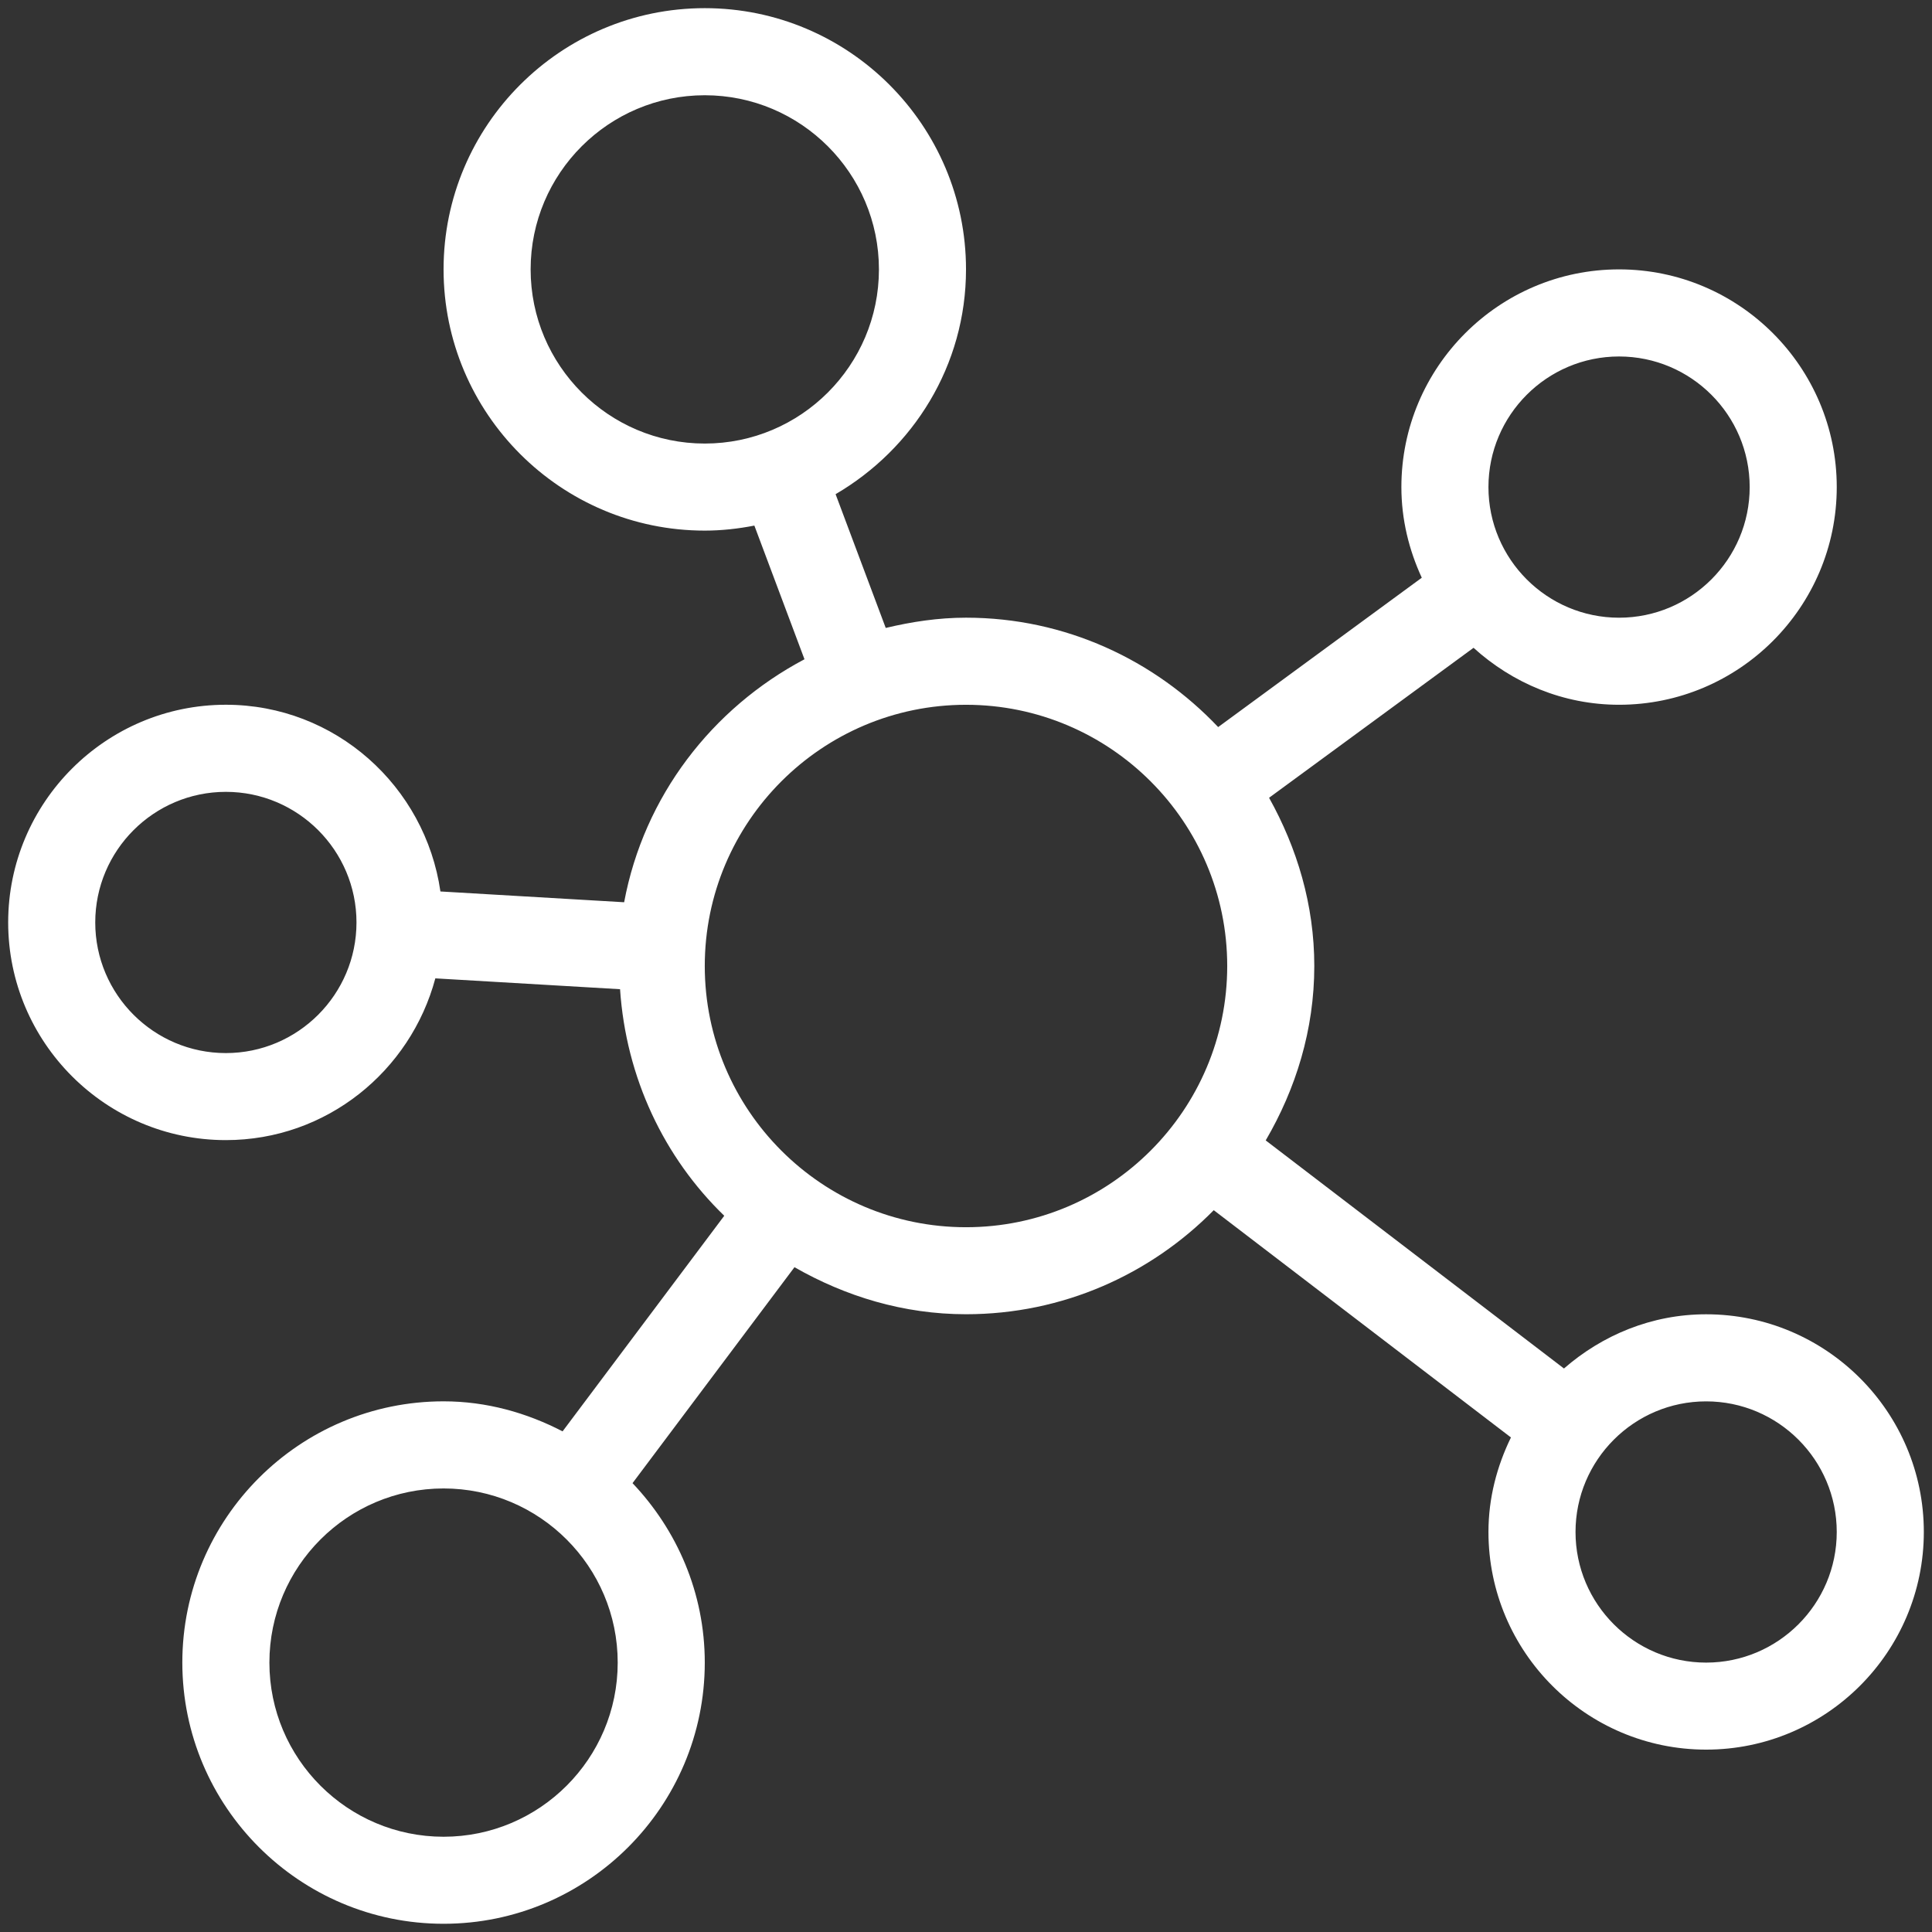 <svg xmlns="http://www.w3.org/2000/svg" xmlns:xlink="http://www.w3.org/1999/xlink" id="Capa_1" x="0px" y="0px" width="256px" height="256px" viewBox="405.041 0 256 256" xml:space="preserve">
<rect x="405.041" y="0" width="256" height="256" fill="#333333" stroke="none"/>
<g>
	<g>
		<path fill="#FFFFFF" d="M631.113,174.15c-7.231,0-13.771,2.77-18.838,7.182l-39.521-30.222c3.987-6.823,6.438-14.652,6.438-23.11    c0-8.125-2.291-15.652-5.992-22.291l27.093-19.872c5.122,4.641,11.845,7.548,19.283,7.548c15.903,0,28.844-12.941,28.844-28.844    c0-15.904-12.94-28.846-28.844-28.846c-15.904,0-28.845,12.941-28.845,28.845c0,4.298,1.009,8.344,2.703,12.012l-26.98,19.79    c-8.416-8.88-20.241-14.495-33.411-14.495c-3.678,0-7.208,0.542-10.638,1.359l-6.644-17.724    c10.281-6.008,17.281-17.042,17.281-29.787c0-19.087-15.527-34.614-34.615-34.614c-19.086,0-34.611,15.527-34.611,34.614    s15.525,34.614,34.611,34.614c2.251,0,4.438-0.252,6.571-0.665l6.641,17.713c-12.247,6.48-21.278,18.152-23.896,32.196    l-24.344-1.429c-2.015-13.95-13.931-24.741-28.43-24.741c-15.903,0-28.845,12.941-28.845,28.844    c0,15.904,12.941,28.844,28.845,28.844c13.327,0,24.462-9.132,27.757-21.433l24.475,1.437    c0.794,11.744,5.836,22.308,13.808,30.021l-21.423,28.566c-4.752-2.457-10.061-3.978-15.77-3.978    c-19.09,0-34.616,15.526-34.616,34.613c0,19.086,15.526,34.614,34.616,34.614c19.087,0,34.611-15.528,34.611-34.614    c0-9.221-3.677-17.56-9.573-23.771l21.458-28.614c6.739,3.855,14.427,6.232,22.73,6.232c12.843,0,24.452-5.293,32.827-13.787    l39.378,30.114c-1.85,3.802-2.979,8.016-2.979,12.518c0,15.905,12.94,28.846,28.845,28.846c15.903,0,28.845-12.94,28.845-28.846    C659.958,187.092,647.017,174.15,631.113,174.15z M619.575,47.235c9.545,0,17.308,7.763,17.308,17.307    c0,9.544-7.763,17.307-17.308,17.307c-9.543,0-17.307-7.763-17.307-17.307C602.269,54.998,610.032,47.235,619.575,47.235z     M434.969,139.538c-9.543,0-17.307-7.765-17.307-17.307c0-9.543,7.764-17.306,17.307-17.306c9.544,0,17.308,7.763,17.308,17.306    C452.276,131.773,444.513,139.538,434.969,139.538z M463.815,243.378c-12.729,0-23.077-10.348-23.077-23.075    c0-12.727,10.349-23.075,23.077-23.075c12.726,0,23.075,10.349,23.075,23.075C486.891,233.03,476.54,243.378,463.815,243.378z     M498.427,58.773c-12.728,0-23.075-10.35-23.075-23.076c0-12.726,10.348-23.076,23.075-23.076s23.077,10.35,23.077,23.076    C521.504,48.423,511.154,58.773,498.427,58.773z M533.042,162.614c-19.089,0-34.615-15.526-34.615-34.614    c0-19.087,15.526-34.613,34.615-34.613c19.087,0,34.612,15.526,34.612,34.613C567.654,147.088,552.129,162.614,533.042,162.614z     M631.113,220.303c-9.544,0-17.307-7.762-17.307-17.307c0-9.542,7.763-17.307,17.307-17.307c9.543,0,17.306,7.765,17.306,17.307    C648.419,212.541,640.656,220.303,631.113,220.303z"></path>
	</g>
</g>
</svg>
